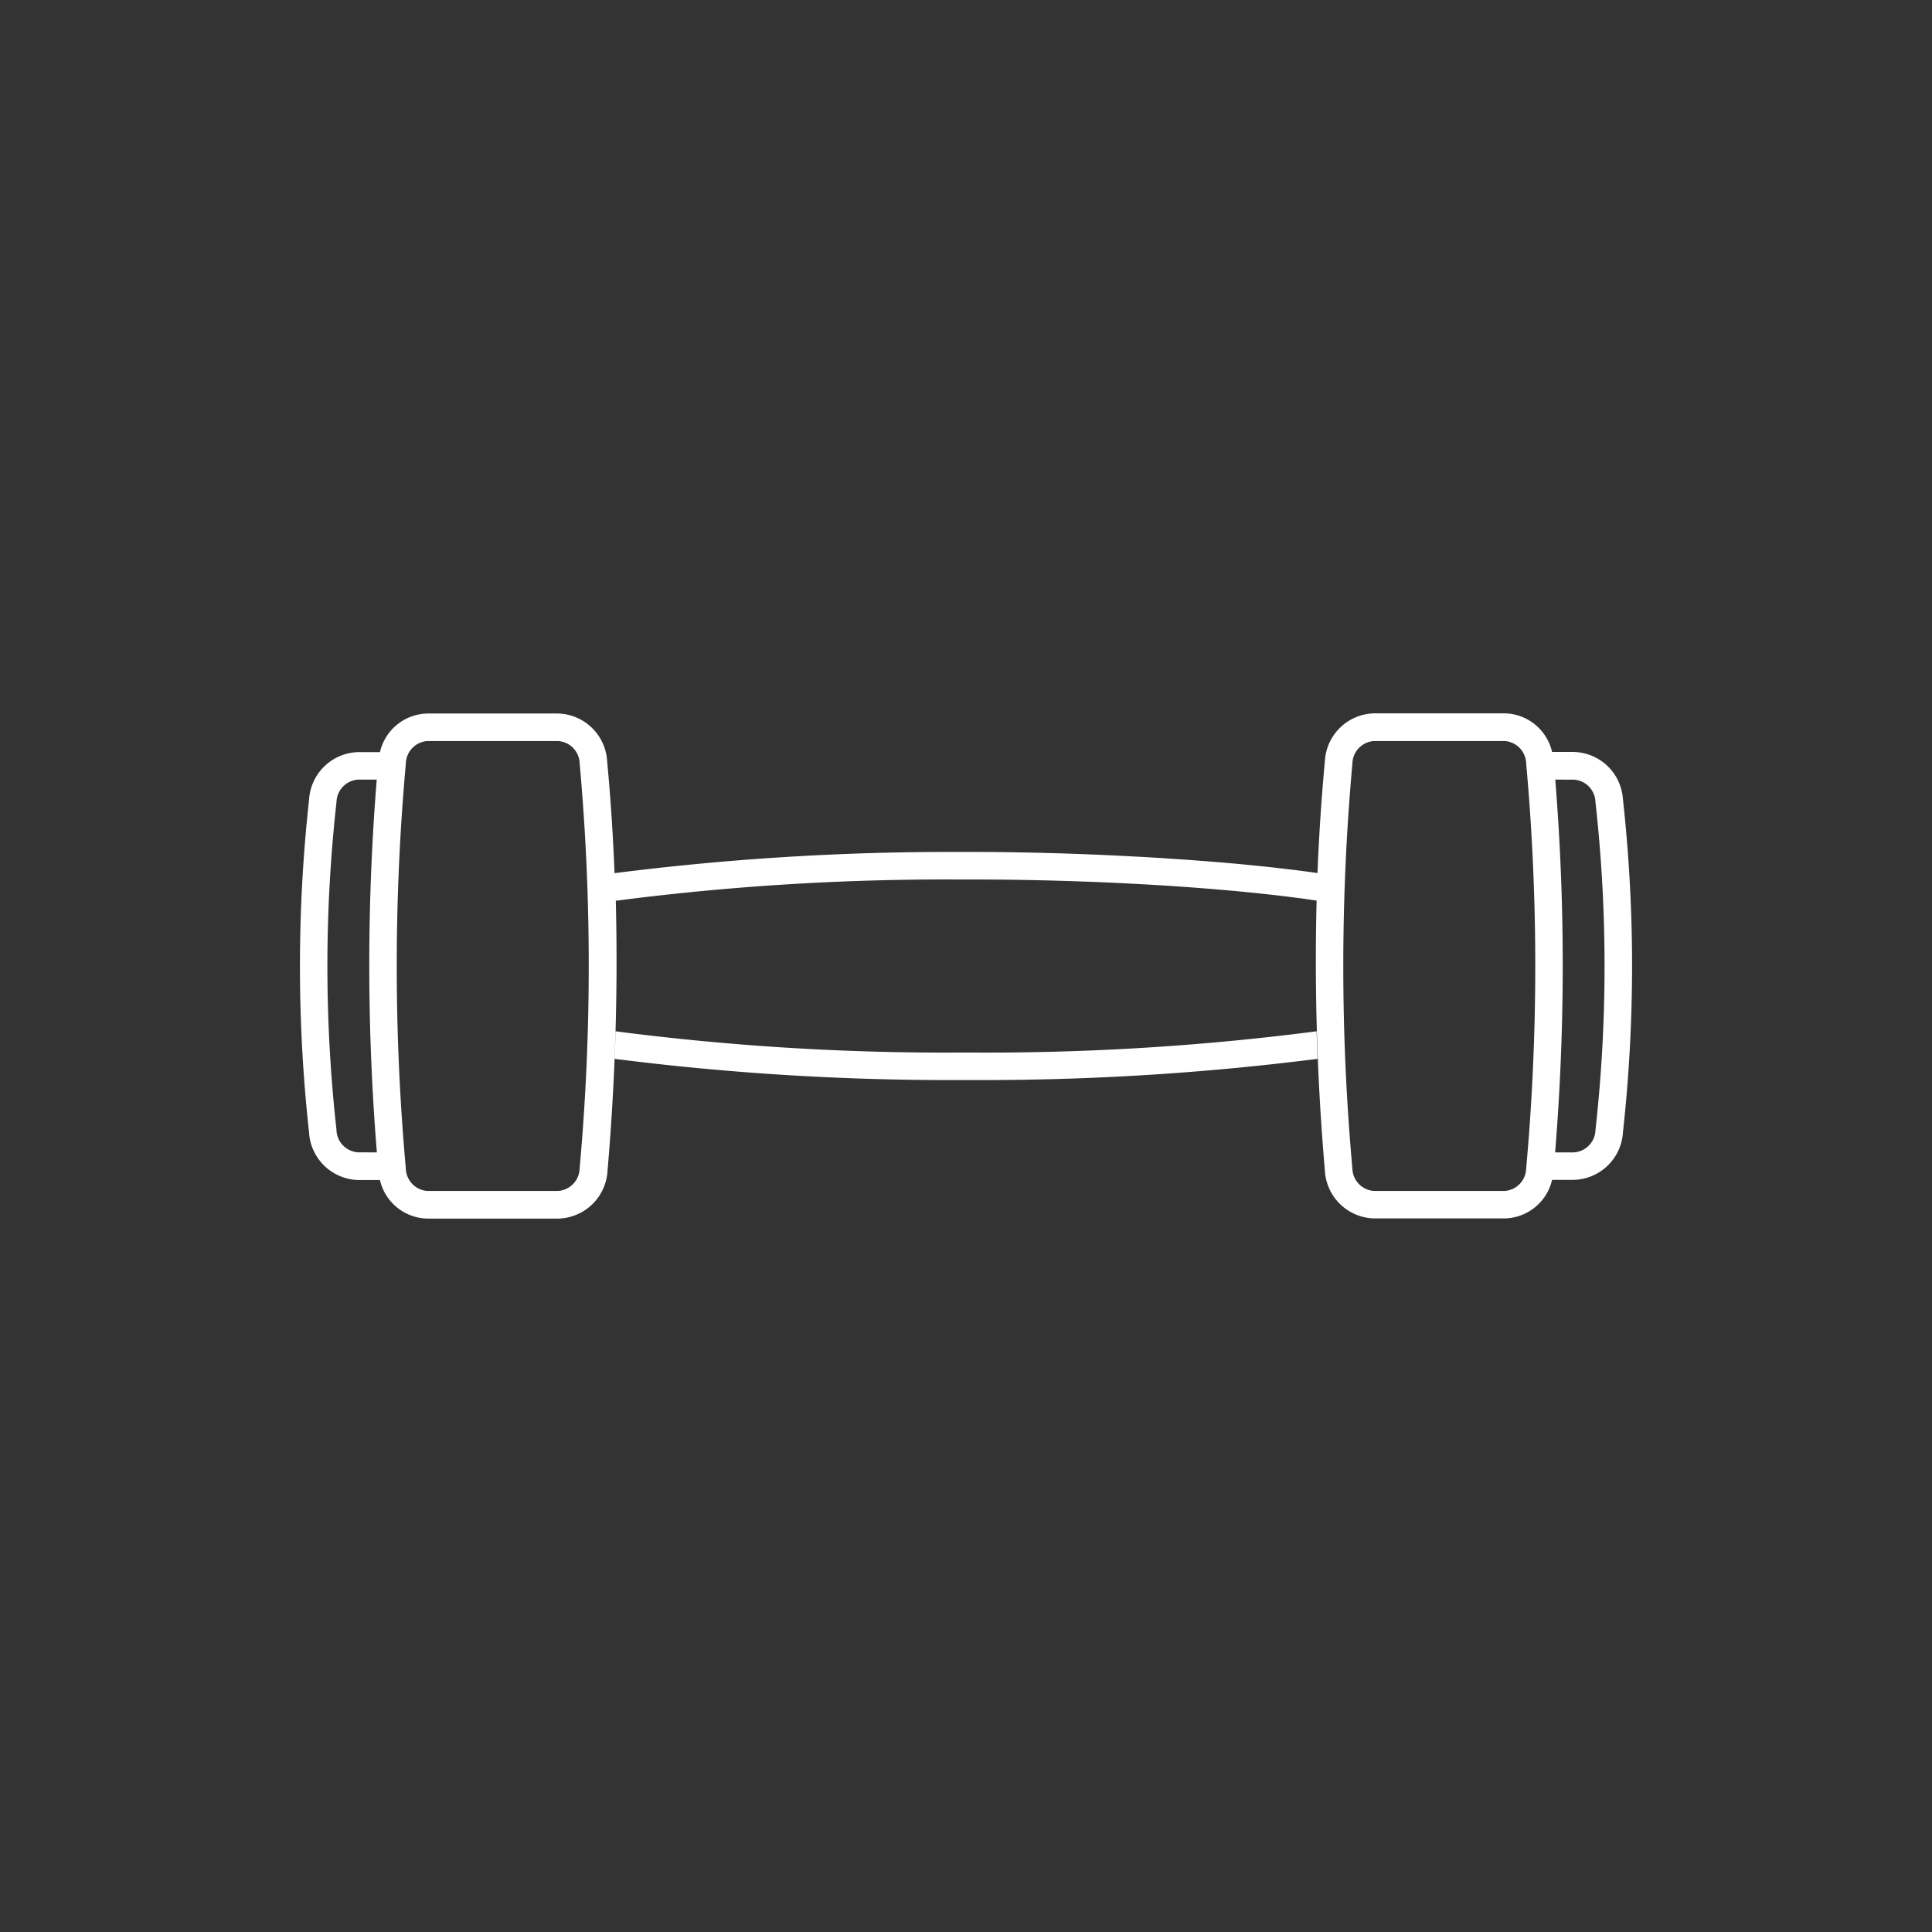 <?xml version="1.0" encoding="utf-8"?><svg id="Vrstva_1" data-name="Vrstva 1" xmlns="http://www.w3.org/2000/svg" viewBox="0 0 57 57"><rect x="0" y="0" width="57" height="57" fill="#333333" stroke="none"/><path d="M18.129,25.761a78.361,78.361,0,0,1,10.127-.626l.243,0,.244,0,.182,0,.183.001.182.001h0l.183.002h0l.183.002.183.003h0l.182.003h0l.182.003h0l.182.004h0l.182.004h0l.182.004h0l.181.005h0l.181.005h0l.181.005h0l.18.006h0l.18.006h0l.179.006h0l.179.007h0l.178.007h0l.177.007h0l.177.008h0l.176.008h0l.175.008h0l.174.009h0l.174.009h0l.172.009h0l.171.009h0l.17.009h0l.169.01h0l.169.01h0l.167.01h0l.166.011,0,0,.165.011h0l.164.011h0l.162.011h.001l.161.011,0,0,.159.012,0,0,.158.012h0l.156.012,0,0,.155.012,0,0,.153.012h0l.152.013h.001l.15.013.001,0,.148.013.001,0,.147.013h0l.145.013h.001l.143.014h0l.141.014,0,0,.139.014h0l.137.014h0l.135.014h0l.133.014,0,0,.131.014.001,0,.129.015h0l.127.015.001,0,.124.015,0,0,.122.015H38.08l.12.015H38.2l.117.015.001,0,.115.015,0,0,.113.015h0l.11.015.001,0,.107.015.001,0,.105.015q.065-1.653.219-3.314a1.491,1.491,0,0,1,1.448-1.398h3.852a1.466,1.466,0,0,1,1.402,1.139h.643a1.491,1.491,0,0,1,1.448,1.398,44.95,44.95,0,0,1,.001,9.813,1.492,1.492,0,0,1-1.449,1.413h-.643a1.467,1.467,0,0,1-1.402,1.138H40.537a1.492,1.492,0,0,1-1.449-1.413,71.858,71.858,0,0,1-.244-7.964l-.115-.017-.001,0-.116-.017-.001,0-.118-.017,0,0-.12-.016-.001,0-.122-.016-.001,0-.124-.016,0,0-.126-.016-.001,0-.128-.016,0,0-.129-.015-.001,0-.131-.015H37.61l-.133-.015h0l-.134-.015-.001,0-.136-.015,0,0-.138-.015h-.001l-.139-.014-.001,0-.141-.014,0,0-.142-.014H36.643l-.144-.014h0l-.145-.013h0l-.147-.013h0l-.148-.013h-.001l-.149-.013,0,0-.151-.013,0,0-.152-.012,0,0-.153-.012h0l-.155-.012h0l-.156-.012,0,0-.157-.011h0l-.158-.011,0,0-.16-.011h0l-.161-.011,0,0-.162-.01h0l-.163-.01h-.001l-.164-.01,0,0-.165-.01h0l-.166-.009h0l-.167-.009h0l-.168-.009h0l-.169-.009h0l-.17-.008h0l-.17-.008h0l-.171-.008h0l-.172-.007h0l-.173-.007h0l-.173-.007h0l-.174-.006h0l-.175-.006h0l-.176-.006h0l-.176-.006h0l-.177-.005h0l-.177-.005h0l-.178-.005h0l-.178-.004h0l-.179-.004h0l-.179-.004h0l-.18-.003-.18-.003h0l-.18-.003-.181-.002-.181-.002h0l-.181-.001-.181-.001-.182-.001-.182,0-.244,0-.243,0a75.578,75.578,0,0,0-10.1.627,71.809,71.809,0,0,1-.244,7.964,1.493,1.493,0,0,1-1.449,1.413H12.611a1.467,1.467,0,0,1-1.402-1.138h-.643a1.493,1.493,0,0,1-1.449-1.413,44.95,44.95,0,0,1,.002-9.813,1.491,1.491,0,0,1,1.448-1.398h.643a1.466,1.466,0,0,1,1.402-1.139h3.852a1.491,1.491,0,0,1,1.448,1.398q.155,1.661.219,3.314Zm-7.01,8.238a68.13,68.13,0,0,1-.004-10.998h-.549a.68.68,0,0,0-.638.66,43.723,43.723,0,0,0-.001,9.67.682.682,0,0,0,.638.667ZM45.885,23.001a68.13,68.13,0,0,1-.004,10.998h.553a.682.682,0,0,0,.638-.667,43.741,43.741,0,0,0-.001-9.67.681.681,0,0,0-.638-.66ZM40.537,21.863h3.852a.68.68,0,0,1,.638.66A66.652,66.652,0,0,1,45.027,34.47a.682.682,0,0,1-.638.667H40.537a.682.682,0,0,1-.638-.667,66.662,66.662,0,0,1,.001-11.947.68.68,0,0,1,.638-.66Zm-27.925,0h3.852a.68.68,0,0,1,.638.66A66.643,66.643,0,0,1,17.101,34.47a.682.682,0,0,1-.638.667H12.611a.682.682,0,0,1-.638-.667,66.671,66.671,0,0,1,.001-11.947.68.68,0,0,1,.638-.66Zm5.518,9.376a78.379,78.379,0,0,0,10.127.626l.243,0,.244,0a78.377,78.377,0,0,0,10.127-.626q-.016-.406-.027-.813a75.576,75.576,0,0,1-10.1.628l-.244,0-.243,0a75.576,75.576,0,0,1-10.1-.628q-.011.406-.027.813Z" fill="#fff" fill-rule="evenodd"/></svg>